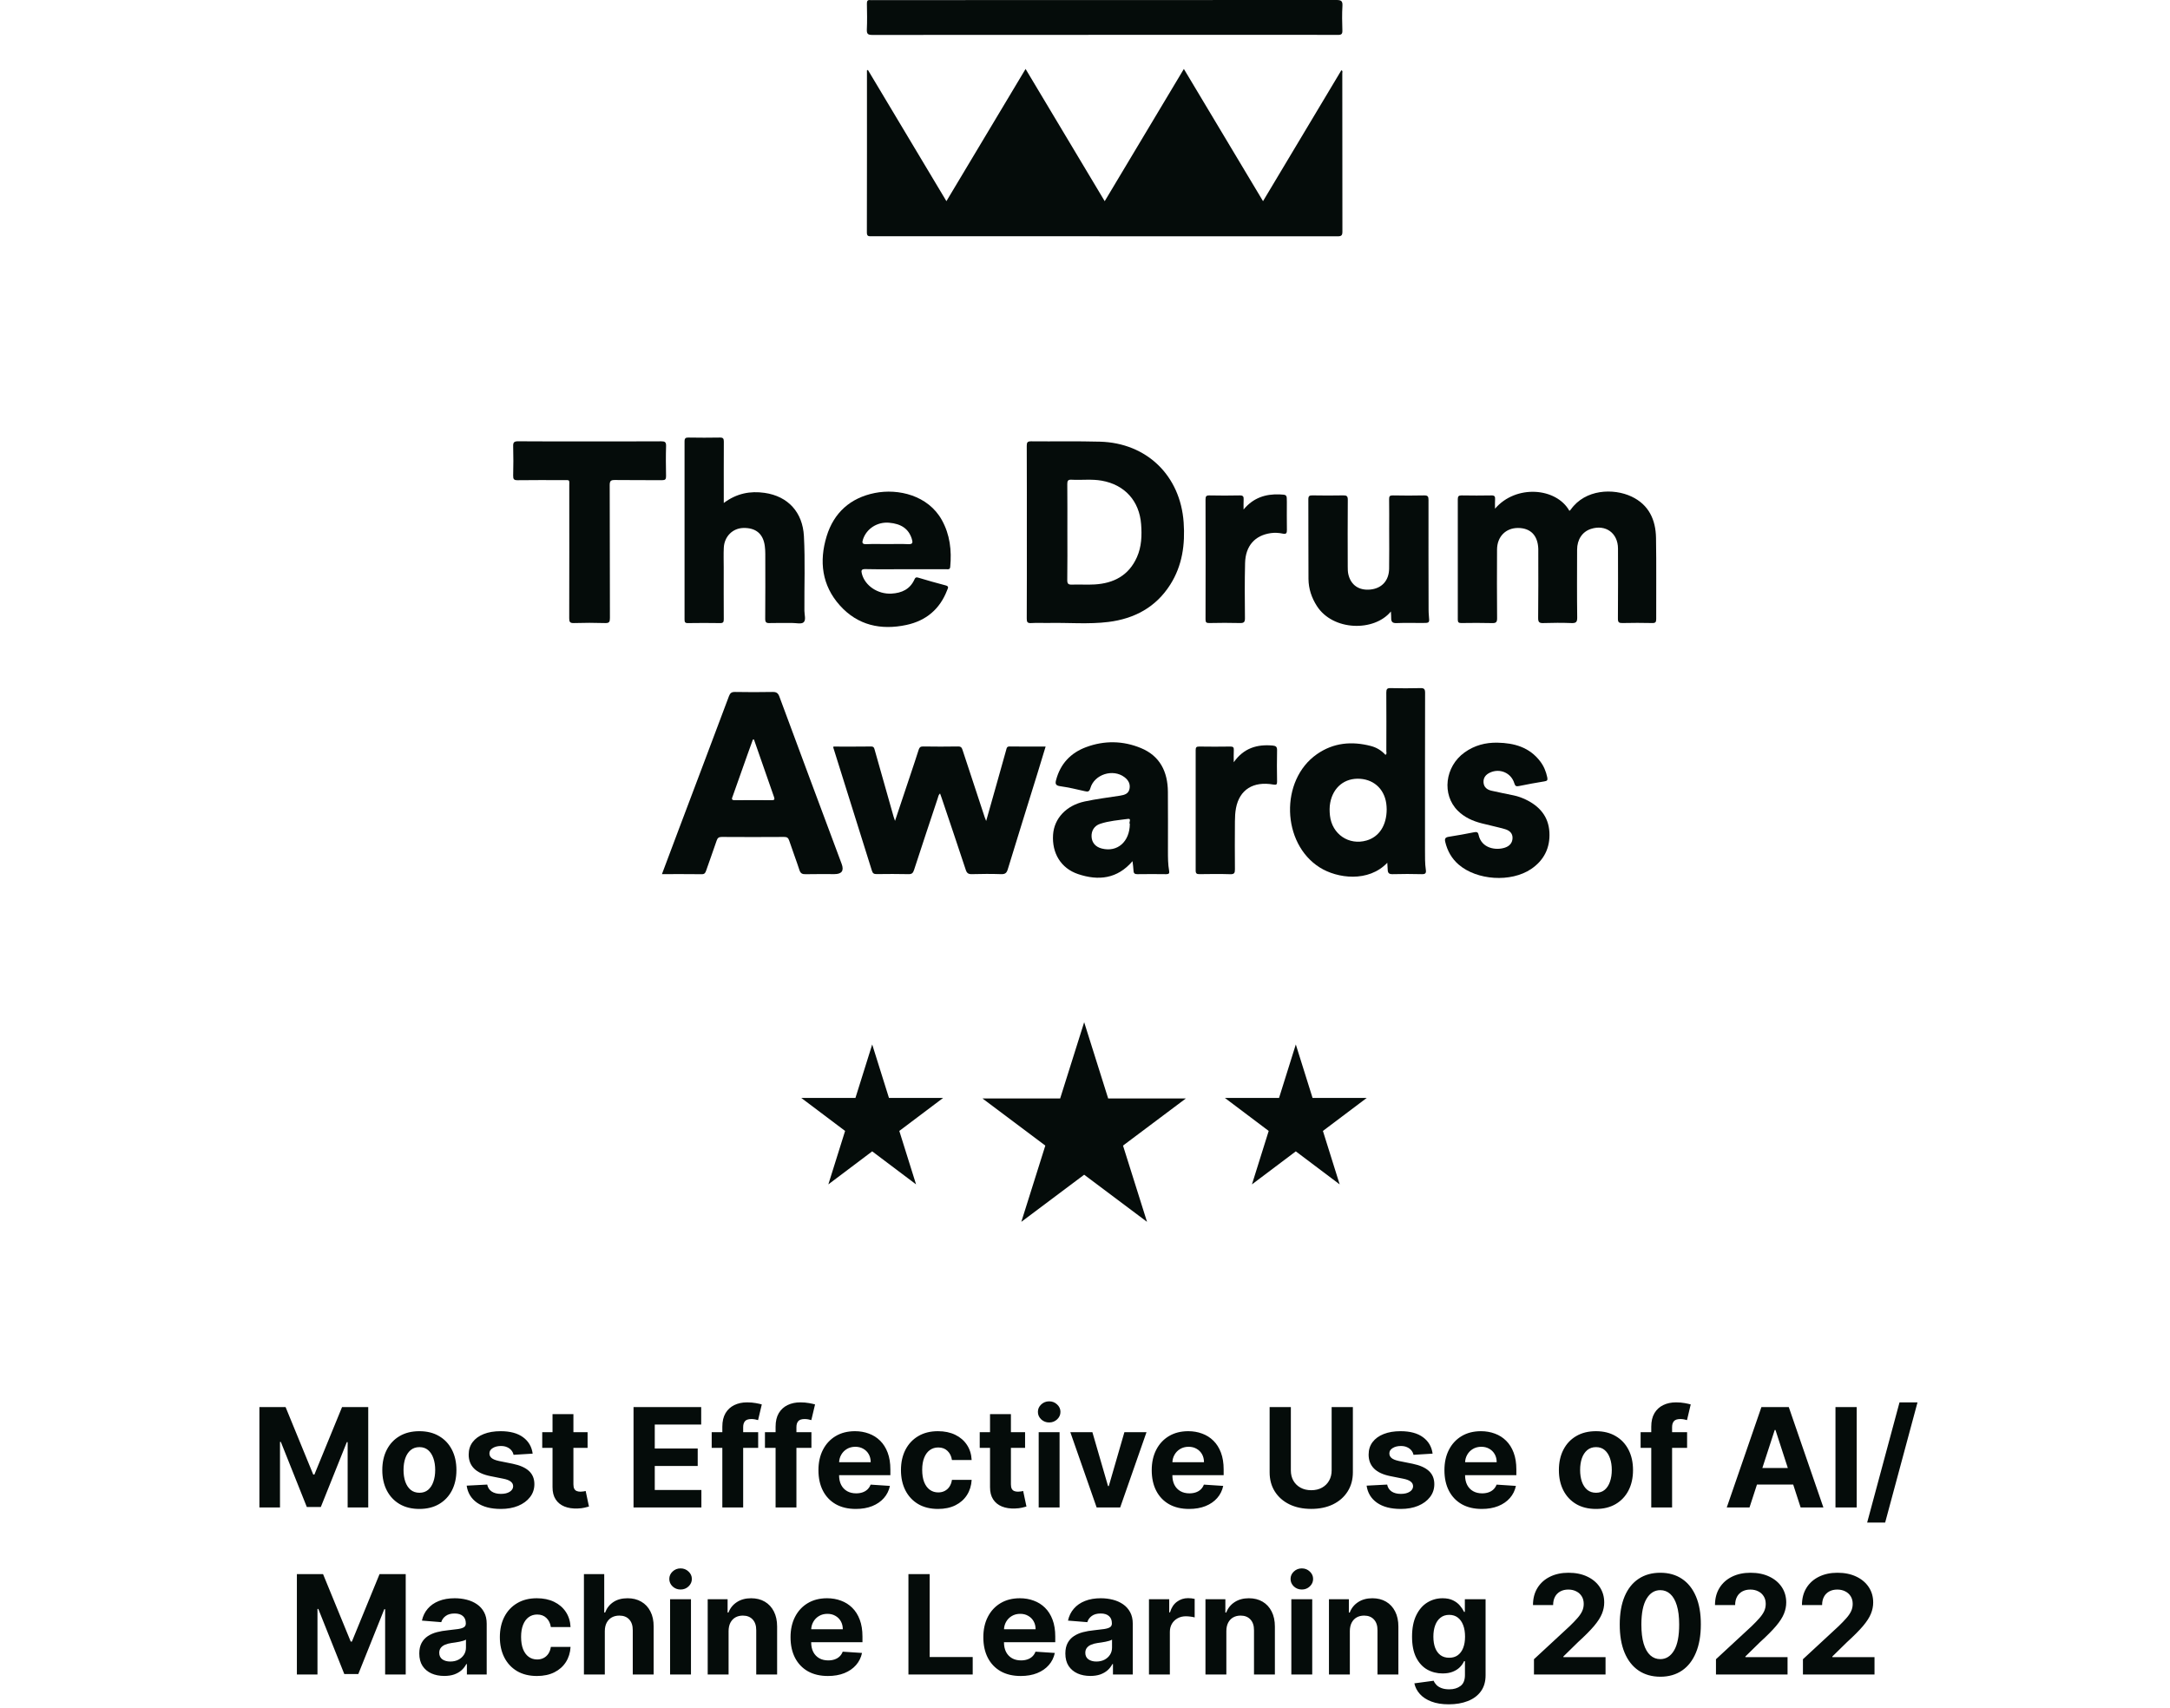 <svg width="1091" height="859" viewBox="0 0 1091 859" fill="none" xmlns="http://www.w3.org/2000/svg">
<path d="M516.257 267.608C516.257 253.129 516.284 238.65 516.216 224.185C516.216 222.428 516.586 221.893 518.44 221.907C529.949 222.03 541.471 221.769 552.979 222.085C576.559 222.716 593.451 239.144 595.099 262.695C595.882 273.757 594.44 284.365 588.384 293.931C581.174 305.322 570.379 311.1 557.292 312.733C547.28 313.982 537.186 313.035 527.134 313.241C524.236 313.31 521.324 313.118 518.44 313.296C516.586 313.406 516.202 312.816 516.216 311.031C516.298 296.552 516.257 282.073 516.257 267.608ZM536.637 267.265C536.637 275.39 536.706 283.514 536.582 291.625C536.555 293.602 537.173 294.027 539.013 293.959C542.789 293.821 546.593 294.096 550.356 293.876C559.983 293.314 567.523 289.334 571.602 280.179C573.964 274.882 574.142 269.255 573.716 263.614C572.838 251.866 565.449 243.728 553.9 241.697C548.859 240.805 543.778 241.491 538.724 241.216C536.994 241.12 536.582 241.724 536.596 243.385C536.678 251.345 536.637 259.305 536.637 267.265Z" fill="#050C0A"/>
<path d="M751.629 255.805C762.176 243.454 782.502 245.169 789.039 256.876C789.286 256.656 789.56 256.464 789.739 256.217C797.018 245.924 811.218 245.416 820.281 249.684C828.988 253.788 832.435 261.364 832.586 270.477C832.82 284.064 832.628 297.664 832.683 311.251C832.683 312.802 832.312 313.324 830.691 313.282C825.706 313.173 820.707 313.159 815.722 313.282C813.951 313.324 813.415 312.912 813.429 311.045C813.525 299.297 813.497 287.563 813.47 275.815C813.442 268.02 807.221 263.546 799.847 265.961C795.534 267.375 792.911 271.273 792.911 276.447C792.884 287.783 792.815 299.133 792.966 310.469C792.994 312.884 792.28 313.378 790.027 313.296C785.358 313.118 780.689 313.145 776.02 313.296C773.987 313.365 773.3 312.953 773.328 310.716C773.465 299.86 773.396 289.004 773.396 278.148C773.396 277.421 773.41 276.694 773.396 275.98C773.163 269.214 769.496 265.467 763.138 265.481C757.027 265.495 752.701 269.859 752.659 276.309C752.591 287.81 752.591 299.311 752.687 310.812C752.701 312.816 752.206 313.365 750.187 313.31C745.037 313.159 739.888 313.214 734.724 313.282C733.392 313.296 732.925 312.953 732.925 311.553C732.966 291.365 732.966 271.176 732.925 250.988C732.925 249.479 733.433 249.094 734.875 249.108C739.86 249.19 744.859 249.204 749.844 249.108C751.423 249.081 751.767 249.671 751.671 251.071C751.574 252.512 751.643 253.966 751.643 255.819L751.629 255.805Z" fill="#050C0A"/>
<path d="M363.86 252.937C370.356 248.051 377.222 246.789 384.446 247.832C396.229 249.533 403.535 257.603 404.18 269.543C404.853 282.074 404.332 294.631 404.428 307.175C404.441 309.151 405.334 311.8 403.988 312.939C402.848 313.914 400.294 313.241 398.371 313.255C394.581 313.269 390.804 313.173 387.014 313.296C385.256 313.365 384.707 312.953 384.721 311.086C384.817 300.231 384.775 289.375 384.762 278.505C384.762 277.229 384.693 275.939 384.528 274.662C383.773 268.473 380.051 265.33 373.72 265.481C368.351 265.604 364.176 269.749 363.901 275.417C363.736 278.711 363.86 282.005 363.86 285.312C363.86 294 363.832 302.687 363.887 311.375C363.887 312.802 363.585 313.337 362.033 313.31C356.636 313.214 351.239 313.227 345.856 313.31C344.4 313.337 344.167 312.788 344.167 311.498C344.194 281.662 344.208 251.812 344.167 221.975C344.167 220.328 344.716 219.985 346.226 220.013C351.459 220.095 356.691 220.122 361.923 220.013C363.599 219.971 363.915 220.589 363.915 222.085C363.86 231.335 363.887 240.585 363.887 249.835C363.887 250.7 363.887 251.565 363.887 252.964L363.86 252.937Z" fill="#050C0A"/>
<path d="M455.391 286.218C448.635 286.218 441.864 286.314 435.108 286.163C432.951 286.108 432.924 286.973 433.336 288.551C434.902 294.549 441.356 298.858 448.195 298.487C453.386 298.199 457.548 296.292 459.786 291.296C460.171 290.431 460.541 290.129 461.585 290.445C466.199 291.831 470.828 293.162 475.497 294.37C477.296 294.837 476.541 295.811 476.197 296.731C472.558 306.283 465.595 312.129 455.707 314.243C442.881 316.974 431.221 314.449 422.253 304.43C413.189 294.329 411.761 282.197 415.606 269.639C419.218 257.809 427.554 250.343 439.777 247.9C451.642 245.526 466.625 249.094 473.519 261.473C477.612 268.829 478.518 276.776 477.735 285.038C477.598 286.451 476.788 286.232 475.923 286.232C469.083 286.232 462.244 286.232 455.405 286.232L455.391 286.218ZM446.231 273.578C449.678 273.578 453.139 273.441 456.573 273.619C458.948 273.743 459.003 272.837 458.426 270.97C456.875 265.989 453.208 263.354 446.918 262.832C441.068 262.365 435.753 265.783 433.927 271.094C433.322 272.864 433.391 273.715 435.643 273.619C439.173 273.455 442.702 273.578 446.231 273.578Z" fill="#050C0A"/>
<path d="M296.677 221.948C308.584 221.948 320.504 221.975 332.411 221.907C334.182 221.907 334.938 222.195 334.883 224.226C334.718 229.29 334.773 234.354 334.869 239.419C334.896 240.983 334.457 241.464 332.864 241.45C324.981 241.367 317.085 241.491 309.202 241.367C307.142 241.34 306.524 241.765 306.537 243.961C306.634 266.236 306.565 288.496 306.647 310.771C306.647 312.72 306.29 313.365 304.203 313.296C298.97 313.131 293.738 313.131 288.506 313.296C286.514 313.351 286.185 312.678 286.185 310.881C286.24 288.771 286.226 266.661 286.212 244.551C286.212 240.997 286.666 241.436 283.191 241.422C275.542 241.409 267.892 241.354 260.257 241.464C258.403 241.491 257.963 240.942 258.004 239.172C258.128 234.272 258.142 229.359 258.004 224.459C257.949 222.51 258.389 221.879 260.476 221.893C272.548 222.003 284.619 221.948 296.691 221.948H296.677Z" fill="#050C0A"/>
<path d="M699.293 307.477C690.874 317.742 670.151 317.289 662.089 304.732C659.411 300.56 657.901 296.017 657.86 291.104C657.764 277.75 657.86 264.41 657.791 251.056C657.791 249.41 658.327 249.066 659.851 249.094C665.001 249.176 670.151 249.204 675.315 249.094C677.086 249.053 677.635 249.492 677.622 251.345C677.526 262.516 677.567 273.701 677.594 284.873C677.594 286.149 677.608 287.467 677.883 288.702C679.105 294.164 683.197 296.991 688.91 296.442C694.678 295.893 698.304 291.996 698.4 285.971C698.51 279.383 698.427 272.782 698.427 266.194C698.427 261.13 698.482 256.066 698.4 251.002C698.373 249.533 698.771 249.08 700.281 249.108C705.514 249.204 710.746 249.231 715.978 249.108C717.874 249.053 718.217 249.698 718.203 251.441C718.162 269.859 718.203 288.276 718.244 306.681C718.244 307.641 718.299 308.616 718.382 309.563C718.753 313.268 718.753 313.255 715.154 313.255C710.801 313.255 706.448 313.131 702.108 313.309C700.048 313.392 699.416 312.609 699.444 310.757C699.457 309.81 699.361 308.849 699.293 307.49V307.477Z" fill="#050C0A"/>
<path d="M332.81 439.52C335.68 431.862 338.426 424.52 341.201 417.177C349.633 394.807 358.106 372.464 366.483 350.08C367.088 348.474 367.802 347.911 369.546 347.939C375.822 348.049 382.112 348.062 388.388 347.939C390.283 347.898 391.162 348.419 391.848 350.272C402.231 378.338 412.695 406.363 423.16 434.401C424.433 437.823 423.22 439.534 419.521 439.534C414.687 439.534 409.853 439.465 405.032 439.575C403.343 439.616 402.464 439.177 401.915 437.462C400.308 432.507 398.427 427.635 396.779 422.681C396.325 421.308 395.707 420.828 394.238 420.842C383.773 420.91 373.309 420.91 362.83 420.842C361.333 420.842 360.757 421.377 360.303 422.694C358.573 427.786 356.733 432.837 354.975 437.901C354.604 438.971 354.165 439.603 352.805 439.575C346.282 439.493 339.772 439.534 332.81 439.534V439.52ZM379.063 371.833C378.884 371.833 378.706 371.86 378.527 371.86C377.635 374.317 376.742 376.773 375.863 379.244C373.377 386.257 370.892 393.27 368.406 400.283C368.021 401.381 367.403 402.396 369.477 402.369C375.657 402.287 381.851 402.314 388.031 402.369C389.28 402.369 389.583 401.998 389.171 400.818C385.792 391.156 382.428 381.494 379.063 371.833Z" fill="#050C0A"/>
<path d="M419.026 375.401C425.371 375.401 431.647 375.456 437.923 375.36C439.447 375.332 439.53 376.238 439.818 377.254C442.949 388.37 446.108 399.487 449.253 410.59C449.431 411.207 449.651 411.797 449.981 412.772C452.7 404.633 455.323 396.838 457.919 389.029C459.264 384.994 460.624 380.973 461.901 376.924C462.272 375.771 462.808 375.332 464.098 375.346C469.976 375.428 475.854 375.456 481.718 375.346C483.215 375.319 483.572 376.005 483.957 377.171C487.637 388.453 491.373 399.72 495.094 410.988C495.245 411.427 495.438 411.866 495.808 412.813C497.607 406.472 499.269 400.612 500.917 394.752C502.565 388.878 504.199 383.004 505.861 377.144C506.108 376.293 506.122 375.319 507.591 375.346C513.538 375.442 519.484 375.387 525.706 375.387C524.291 380.012 522.959 384.445 521.599 388.864C516.614 404.949 511.588 421.02 506.671 437.132C506.108 438.985 505.312 439.616 503.334 439.548C498.431 439.383 493.515 439.411 488.612 439.548C486.882 439.589 486.099 439.067 485.55 437.379C481.567 425.275 477.461 413.211 473.396 401.134C473.176 400.461 472.915 399.803 472.627 398.979C471.789 399.706 471.72 400.612 471.459 401.395C467.463 413.417 463.453 425.426 459.539 437.475C459.031 439.026 458.413 439.603 456.71 439.548C451.395 439.411 446.081 439.465 440.78 439.52C439.461 439.534 438.802 439.232 438.376 437.86C431.935 417.191 425.426 396.536 418.944 375.881C418.916 375.813 418.971 375.73 419.026 375.373V375.401Z" fill="#050C0A"/>
<path d="M697.453 433.852C688.032 443.761 672.363 441.771 663.491 436.172C644.292 424.067 643.44 392.282 662.049 379.257C670.385 373.425 679.6 372.601 689.241 375.113C692.07 375.854 694.569 377.35 696.547 379.559C697.398 379.079 697 378.365 697 377.816C697.027 367.921 697.055 358.04 696.986 348.145C696.986 346.456 697.453 345.962 699.142 346.004C704.127 346.113 709.126 346.141 714.111 346.004C716.034 345.949 716.487 346.525 716.487 348.392C716.419 374.838 716.446 401.298 716.446 427.745C716.446 430.956 716.391 434.182 716.858 437.366C717.091 438.971 716.707 439.603 714.894 439.561C709.991 439.438 705.075 439.41 700.172 439.561C698.332 439.616 697.728 438.944 697.687 437.297C697.659 436.268 697.563 435.238 697.481 433.838L697.453 433.852ZM697.178 406.925C697.178 406.733 697.151 406.088 697.11 405.443C696.615 397.524 691.383 392.103 683.775 391.595C676.139 391.101 670.289 395.768 668.792 403.618C668.38 405.759 668.421 407.941 668.655 410.096C669.685 419.455 678.158 425.206 687.057 422.626C693.361 420.8 697.165 415.064 697.178 406.912V406.925Z" fill="#050C0A"/>
<path d="M569.391 433.015C561.769 441.936 552.266 442.979 541.993 439.507C533.369 436.597 528.823 428.953 529.441 419.73C529.99 411.564 536.019 405.004 545.344 403.001C551.222 401.738 557.223 401.011 563.183 400.077C565.353 399.734 567.386 399.144 567.88 396.66C568.375 394.203 567.303 392.268 565.367 390.8C559.572 386.394 550.219 389.345 548.2 396.303C547.679 398.087 547.006 398.211 545.399 397.827C541.252 396.838 537.09 395.919 532.874 395.301C530.649 394.972 530.498 393.97 530.952 392.255C533.094 384.089 538.285 378.558 546.072 375.676C555.246 372.272 564.612 372.423 573.634 376.156C583.248 380.136 587.079 388.11 587.175 398.087C587.271 408.051 587.189 418.029 587.203 428.006C587.203 431.3 587.203 434.594 587.793 437.86C588.013 439.081 587.725 439.576 586.365 439.562C581.531 439.493 576.711 439.493 571.876 439.562C570.586 439.576 569.968 439.232 569.899 437.874C569.83 436.309 569.583 434.745 569.391 433.043V433.015ZM568.031 414.296C567.358 413.664 569.144 411.468 567.001 411.77C562.332 412.415 557.567 412.745 553.076 414.254C550.137 415.243 548.626 417.782 548.805 420.787C548.97 423.752 550.81 425.865 553.927 426.661C561.755 428.665 567.949 423.312 568.045 414.296H568.031Z" fill="#050C0A"/>
<path d="M752.88 373.438C761.339 373.603 768.947 375.73 774.358 382.839C776.185 385.227 777.297 387.945 777.915 390.923C778.203 392.337 777.819 392.693 776.473 392.899C772.188 393.585 767.917 394.381 763.674 395.246C762.314 395.521 761.779 395.287 761.353 393.874C759.787 388.645 754.116 386.188 749.158 388.466C747.015 389.454 745.656 391.06 745.876 393.558C746.082 395.919 747.716 397.085 749.79 397.579C753.539 398.457 757.343 399.171 761.119 399.967C763.179 400.406 765.143 401.12 767.025 402.012C773.987 405.333 778.547 410.521 778.986 418.481C779.412 426.304 776.281 432.603 769.758 436.995C759.65 443.789 742.552 442.691 733.337 434.717C729.822 431.684 727.665 427.8 726.608 423.285C726.237 421.693 726.69 421.006 728.393 420.759C732.678 420.114 736.949 419.291 741.206 418.467C742.429 418.234 743.088 418.385 743.376 419.771C744.846 426.647 752.11 427.704 756.574 426.235C758.799 425.508 760.337 423.998 760.447 421.528C760.57 418.893 758.799 417.534 756.615 416.903C752.756 415.805 748.815 414.995 744.928 413.993C740.424 412.84 736.262 410.988 732.925 407.653C724.795 399.569 726.429 385.447 736.331 378.352C741.275 374.797 746.851 373.315 752.921 373.438H752.88Z" fill="#050C0A"/>
<path d="M620.286 383.279C625.34 376.101 632.083 374.166 639.938 374.894C641.545 375.044 642.094 375.607 642.067 377.268C641.957 382.497 641.971 387.712 642.067 392.941C642.094 394.478 641.765 394.766 640.185 394.492C630.091 392.721 623.211 397.058 621.426 406.281C621 408.477 620.89 410.755 620.876 412.992C620.808 421.034 620.808 429.063 620.876 437.105C620.89 438.89 620.588 439.631 618.556 439.576C613.406 439.411 608.256 439.48 603.106 439.548C601.677 439.576 601.128 439.219 601.142 437.696C601.183 417.521 601.183 397.346 601.142 377.172C601.142 375.854 601.458 375.36 602.886 375.388C608.118 375.47 613.351 375.47 618.583 375.388C619.956 375.374 620.396 375.786 620.313 377.144C620.204 379.025 620.286 380.918 620.286 383.306V383.279Z" fill="#050C0A"/>
<path d="M625.243 256.176C630.105 250.316 636.257 248.312 643.385 248.601C646.983 248.752 646.983 248.793 646.983 252.279C646.983 257.013 646.928 261.762 647.01 266.497C647.038 268.089 646.639 268.679 644.978 268.336C643.014 267.91 640.995 267.787 638.976 268.061C630.942 269.173 626.204 274.457 625.985 283.089C625.751 292.326 625.82 301.562 625.916 310.799C625.944 312.83 625.367 313.338 623.389 313.283C618.239 313.145 613.089 313.173 607.953 313.283C606.429 313.31 606.099 312.857 606.099 311.402C606.154 291.324 606.154 271.232 606.099 251.153C606.099 249.63 606.415 249.067 608.063 249.108C613.131 249.218 618.198 249.218 623.266 249.108C624.941 249.067 625.353 249.671 625.257 251.181C625.161 252.855 625.229 254.529 625.229 256.204L625.243 256.176Z" fill="#050C0A"/>
<path d="M436.369 35.202C449.429 57.024 462.476 78.845 475.824 101.147C489.145 78.886 502.302 56.928 515.623 34.667C528.93 56.914 542.073 78.859 555.408 101.161C568.688 78.969 581.844 56.996 595.207 34.667C608.555 56.955 621.725 78.955 635.005 101.147C648.244 79.024 661.318 57.188 674.392 35.326C675.244 35.696 674.859 36.341 674.859 36.794C674.886 63.337 674.859 89.866 674.914 116.408C674.914 118.275 674.488 118.838 672.538 118.824C594.438 118.769 516.351 118.783 438.25 118.783C436.918 118.783 435.819 119.002 435.833 116.916C435.902 89.742 435.874 62.568 435.874 35.381C436.039 35.312 436.204 35.243 436.355 35.188L436.369 35.202Z" fill="#050C0A"/>
<path d="M555.284 17.526C516.392 17.526 477.513 17.512 438.621 17.567C436.506 17.567 435.71 17.169 435.819 14.863C436.025 10.527 435.929 6.176 435.847 1.839C435.819 0.494 436.19 -0.124 437.591 0.055C437.989 0.11 438.401 0.055 438.8 0.055C516.488 0.055 594.19 0.055 671.879 0C674.241 0 675.079 0.439 674.928 2.978C674.681 7.068 674.763 11.185 674.9 15.275C674.955 17.073 674.488 17.553 672.648 17.553C658.077 17.471 643.506 17.512 628.935 17.512H555.271L555.284 17.526Z" fill="#050C0A"/>
<path d="M545.082 514L557.151 552.342H596.208L564.61 576.038L576.68 614.38L545.082 590.683L513.484 614.38L525.553 576.038L493.955 552.342H533.012L545.082 514Z" fill="#050C0A"/>
<path d="M651.487 525.186L659.909 552.061H687.164L665.114 568.67L673.536 595.545L651.487 578.936L629.437 595.545L637.859 568.67L615.81 552.061H643.064L651.487 525.186Z" fill="#050C0A"/>
<path d="M438.513 525.186L446.935 552.061H474.19L452.14 568.67L460.563 595.545L438.513 578.936L416.463 595.545L424.886 568.67L402.836 552.061H430.091L438.513 525.186Z" fill="#050C0A"/>
<path d="M130.418 707.519H143.581L157.483 741.436H158.074L171.976 707.519H185.138V758H174.786V725.143H174.367L161.303 757.754H154.254L141.19 725.02H140.771V758H130.418V707.519ZM210.841 758.739C207.012 758.739 203.701 757.926 200.907 756.299C198.13 754.656 195.986 752.372 194.474 749.447C192.962 746.505 192.206 743.096 192.206 739.218C192.206 735.307 192.962 731.889 194.474 728.964C195.986 726.022 198.13 723.738 200.907 722.112C203.701 720.468 207.012 719.647 210.841 719.647C214.67 719.647 217.973 720.468 220.75 722.112C223.543 723.738 225.696 726.022 227.208 728.964C228.719 731.889 229.475 735.307 229.475 739.218C229.475 743.096 228.719 746.505 227.208 749.447C225.696 752.372 223.543 754.656 220.75 756.299C217.973 757.926 214.67 758.739 210.841 758.739ZM210.89 750.605C212.632 750.605 214.086 750.112 215.253 749.126C216.42 748.124 217.299 746.76 217.89 745.035C218.498 743.309 218.802 741.346 218.802 739.144C218.802 736.942 218.498 734.978 217.89 733.253C217.299 731.527 216.42 730.163 215.253 729.161C214.086 728.159 212.632 727.657 210.89 727.657C209.132 727.657 207.653 728.159 206.453 729.161C205.27 730.163 204.375 731.527 203.767 733.253C203.175 734.978 202.879 736.942 202.879 739.144C202.879 741.346 203.175 743.309 203.767 745.035C204.375 746.76 205.27 748.124 206.453 749.126C207.653 750.112 209.132 750.605 210.89 750.605ZM267.804 730.936L258.191 731.527C258.027 730.706 257.673 729.966 257.131 729.309C256.589 728.635 255.874 728.101 254.987 727.707C254.116 727.296 253.072 727.091 251.856 727.091C250.229 727.091 248.857 727.436 247.74 728.126C246.623 728.8 246.064 729.703 246.064 730.837C246.064 731.741 246.425 732.505 247.148 733.129C247.871 733.754 249.112 734.255 250.87 734.633L257.723 736.013C261.404 736.769 264.148 737.985 265.955 739.661C267.763 741.337 268.667 743.539 268.667 746.267C268.667 748.749 267.935 750.926 266.473 752.799C265.027 754.672 263.039 756.135 260.508 757.187C257.994 758.222 255.093 758.739 251.807 758.739C246.795 758.739 242.802 757.696 239.828 755.609C236.87 753.506 235.136 750.646 234.627 747.031L244.955 746.489C245.267 748.017 246.023 749.184 247.222 749.989C248.422 750.778 249.958 751.172 251.832 751.172C253.672 751.172 255.151 750.819 256.268 750.112C257.402 749.389 257.977 748.461 257.994 747.327C257.977 746.374 257.575 745.593 256.786 744.985C255.997 744.361 254.781 743.885 253.138 743.556L246.581 742.249C242.884 741.51 240.132 740.228 238.324 738.404C236.533 736.58 235.637 734.255 235.637 731.429C235.637 728.997 236.295 726.902 237.609 725.143C238.94 723.385 240.805 722.029 243.205 721.076C245.62 720.123 248.447 719.647 251.684 719.647C256.466 719.647 260.229 720.657 262.973 722.678C265.734 724.7 267.344 727.452 267.804 730.936ZM295.417 720.14V728.027H272.617V720.14H295.417ZM277.793 711.069H288.293V746.366C288.293 747.335 288.441 748.091 288.737 748.633C289.033 749.159 289.443 749.529 289.969 749.743C290.512 749.956 291.136 750.063 291.843 750.063C292.336 750.063 292.829 750.022 293.322 749.94C293.815 749.841 294.192 749.767 294.455 749.718L296.107 757.532C295.581 757.696 294.842 757.885 293.888 758.099C292.935 758.329 291.777 758.468 290.413 758.518C287.882 758.616 285.664 758.279 283.758 757.507C281.868 756.735 280.397 755.535 279.346 753.908C278.294 752.282 277.776 750.227 277.793 747.746V711.069ZM318.519 758V707.519H352.534V716.319H329.192V728.348H350.784V737.147H329.192V749.2H352.632V758H318.519ZM381.182 720.14V728.027H357.815V720.14H381.182ZM363.164 758V717.404C363.164 714.659 363.698 712.383 364.766 710.576C365.85 708.768 367.329 707.413 369.203 706.509C371.076 705.605 373.204 705.153 375.587 705.153C377.197 705.153 378.668 705.276 379.999 705.523C381.346 705.769 382.349 705.991 383.006 706.188L381.133 714.076C380.722 713.945 380.212 713.821 379.604 713.706C379.013 713.591 378.405 713.534 377.78 713.534C376.236 713.534 375.159 713.895 374.551 714.618C373.943 715.325 373.639 716.319 373.639 717.601V758H363.164ZM407.956 720.14V728.027H384.589V720.14H407.956ZM389.938 758V717.404C389.938 714.659 390.472 712.383 391.54 710.576C392.625 708.768 394.104 707.413 395.977 706.509C397.85 705.605 399.978 705.153 402.361 705.153C403.972 705.153 405.442 705.276 406.773 705.523C408.121 705.769 409.123 705.991 409.78 706.188L407.907 714.076C407.496 713.945 406.987 713.821 406.379 713.706C405.787 713.591 405.179 713.534 404.555 713.534C403.01 713.534 401.934 713.895 401.326 714.618C400.718 715.325 400.414 716.319 400.414 717.601V758H389.938ZM430.27 758.739C426.375 758.739 423.023 757.951 420.213 756.373C417.419 754.779 415.267 752.528 413.755 749.619C412.243 746.694 411.487 743.235 411.487 739.242C411.487 735.348 412.243 731.93 413.755 728.988C415.267 726.047 417.395 723.755 420.139 722.112C422.9 720.468 426.137 719.647 429.851 719.647C432.348 719.647 434.674 720.049 436.826 720.854C438.995 721.643 440.885 722.835 442.495 724.428C444.122 726.022 445.388 728.027 446.291 730.443C447.195 732.842 447.647 735.652 447.647 738.873V741.757H415.678V735.249H437.763C437.763 733.737 437.434 732.398 436.777 731.232C436.12 730.065 435.208 729.153 434.041 728.496C432.891 727.822 431.551 727.485 430.023 727.485C428.429 727.485 427.016 727.855 425.784 728.594C424.568 729.317 423.615 730.295 422.924 731.527C422.234 732.743 421.881 734.099 421.864 735.594V741.781C421.864 743.654 422.21 745.273 422.9 746.637C423.606 748.001 424.6 749.053 425.882 749.792C427.164 750.531 428.684 750.901 430.442 750.901C431.609 750.901 432.677 750.737 433.647 750.408C434.616 750.08 435.446 749.587 436.136 748.929C436.826 748.272 437.352 747.467 437.714 746.514L447.425 747.155C446.932 749.488 445.922 751.526 444.393 753.267C442.882 754.993 440.926 756.34 438.527 757.31C436.144 758.263 433.392 758.739 430.27 758.739ZM471.606 758.739C467.727 758.739 464.392 757.918 461.598 756.275C458.821 754.615 456.685 752.314 455.189 749.373C453.711 746.432 452.971 743.046 452.971 739.218C452.971 735.34 453.719 731.938 455.214 729.013C456.726 726.072 458.87 723.779 461.647 722.136C464.425 720.476 467.727 719.647 471.556 719.647C474.859 719.647 477.751 720.246 480.233 721.446C482.714 722.646 484.678 724.33 486.124 726.499C487.57 728.668 488.367 731.215 488.515 734.14H478.606C478.326 732.25 477.587 730.73 476.387 729.58C475.204 728.413 473.651 727.83 471.729 727.83C470.102 727.83 468.681 728.274 467.465 729.161C466.265 730.032 465.328 731.305 464.655 732.982C463.981 734.658 463.644 736.687 463.644 739.07C463.644 741.485 463.973 743.539 464.63 745.232C465.304 746.925 466.249 748.214 467.465 749.102C468.681 749.989 470.102 750.433 471.729 750.433C472.928 750.433 474.005 750.186 474.958 749.693C475.927 749.2 476.724 748.486 477.349 747.549C477.99 746.596 478.409 745.454 478.606 744.123H488.515C488.35 747.015 487.561 749.562 486.148 751.764C484.751 753.949 482.821 755.658 480.356 756.891C477.891 758.123 474.974 758.739 471.606 758.739ZM515.375 720.14V728.027H492.575V720.14H515.375ZM497.752 711.069H508.252V746.366C508.252 747.335 508.4 748.091 508.696 748.633C508.991 749.159 509.402 749.529 509.928 749.743C510.47 749.956 511.095 750.063 511.801 750.063C512.294 750.063 512.787 750.022 513.28 749.94C513.773 749.841 514.151 749.767 514.414 749.718L516.066 757.532C515.54 757.696 514.8 757.885 513.847 758.099C512.894 758.329 511.736 758.468 510.372 758.518C507.841 758.616 505.623 758.279 503.717 757.507C501.827 756.735 500.356 755.535 499.304 753.908C498.253 752.282 497.735 750.227 497.752 747.746V711.069ZM522.215 758V720.14H532.716V758H522.215ZM527.49 715.259C525.929 715.259 524.59 714.742 523.473 713.706C522.372 712.655 521.821 711.398 521.821 709.935C521.821 708.489 522.372 707.248 523.473 706.213C524.59 705.161 525.929 704.636 527.49 704.636C529.051 704.636 530.382 705.161 531.483 706.213C532.601 707.248 533.159 708.489 533.159 709.935C533.159 711.398 532.601 712.655 531.483 713.706C530.382 714.742 529.051 715.259 527.49 715.259ZM576.424 720.14L563.188 758H551.356L538.12 720.14H549.212L557.075 747.229H557.469L565.308 720.14H576.424ZM597.831 758.739C593.937 758.739 590.585 757.951 587.775 756.373C584.981 754.779 582.829 752.528 581.317 749.619C579.805 746.694 579.049 743.235 579.049 739.242C579.049 735.348 579.805 731.93 581.317 728.988C582.829 726.047 584.957 723.755 587.701 722.112C590.461 720.468 593.699 719.647 597.412 719.647C599.91 719.647 602.235 720.049 604.388 720.854C606.557 721.643 608.447 722.835 610.057 724.428C611.684 726.022 612.949 728.027 613.853 730.443C614.757 732.842 615.209 735.652 615.209 738.873V741.757H583.239V735.249H605.325C605.325 733.737 604.996 732.398 604.339 731.232C603.681 730.065 602.769 729.153 601.603 728.496C600.452 727.822 599.113 727.485 597.585 727.485C595.991 727.485 594.578 727.855 593.345 728.594C592.129 729.317 591.176 730.295 590.486 731.527C589.796 732.743 589.443 734.099 589.426 735.594V741.781C589.426 743.654 589.771 745.273 590.461 746.637C591.168 748.001 592.162 749.053 593.444 749.792C594.726 750.531 596.246 750.901 598.004 750.901C599.171 750.901 600.239 750.737 601.208 750.408C602.178 750.08 603.008 749.587 603.698 748.929C604.388 748.272 604.914 747.467 605.275 746.514L614.987 747.155C614.494 749.488 613.483 751.526 611.955 753.267C610.443 754.993 608.488 756.34 606.089 757.31C603.706 758.263 600.954 758.739 597.831 758.739ZM669.504 707.519H680.177V740.302C680.177 743.983 679.297 747.204 677.539 749.965C675.797 752.725 673.357 754.878 670.219 756.422C667.08 757.951 663.424 758.715 659.25 758.715C655.06 758.715 651.395 757.951 648.257 756.422C645.118 754.878 642.678 752.725 640.936 749.965C639.194 747.204 638.323 743.983 638.323 740.302V707.519H648.996V739.39C648.996 741.313 649.415 743.022 650.253 744.517C651.108 746.013 652.307 747.187 653.852 748.042C655.396 748.896 657.196 749.324 659.25 749.324C661.32 749.324 663.12 748.896 664.648 748.042C666.193 747.187 667.384 746.013 668.222 744.517C669.076 743.022 669.504 741.313 669.504 739.39V707.519ZM720.261 730.936L710.649 731.527C710.484 730.706 710.131 729.966 709.589 729.309C709.046 728.635 708.332 728.101 707.444 727.707C706.573 727.296 705.53 727.091 704.314 727.091C702.687 727.091 701.315 727.436 700.197 728.126C699.08 728.8 698.521 729.703 698.521 730.837C698.521 731.741 698.883 732.505 699.606 733.129C700.329 733.754 701.57 734.255 703.328 734.633L710.18 736.013C713.861 736.769 716.605 737.985 718.413 739.661C720.22 741.337 721.124 743.539 721.124 746.267C721.124 748.749 720.393 750.926 718.93 752.799C717.484 754.672 715.496 756.135 712.965 757.187C710.451 758.222 707.551 758.739 704.264 758.739C699.253 758.739 695.26 757.696 692.285 755.609C689.327 753.506 687.594 750.646 687.084 747.031L697.412 746.489C697.724 748.017 698.48 749.184 699.68 749.989C700.879 750.778 702.416 751.172 704.289 751.172C706.13 751.172 707.609 750.819 708.726 750.112C709.86 749.389 710.435 748.461 710.451 747.327C710.435 746.374 710.032 745.593 709.244 744.985C708.455 744.361 707.239 743.885 705.596 743.556L699.039 742.249C695.342 741.51 692.589 740.228 690.782 738.404C688.991 736.58 688.095 734.255 688.095 731.429C688.095 728.997 688.752 726.902 690.067 725.143C691.398 723.385 693.263 722.029 695.662 721.076C698.078 720.123 700.904 719.647 704.141 719.647C708.923 719.647 712.686 720.657 715.43 722.678C718.191 724.7 719.801 727.452 720.261 730.936ZM744.99 758.739C741.096 758.739 737.744 757.951 734.934 756.373C732.14 754.779 729.987 752.528 728.476 749.619C726.964 746.694 726.208 743.235 726.208 739.242C726.208 735.348 726.964 731.93 728.476 728.988C729.987 726.047 732.115 723.755 734.86 722.112C737.62 720.468 740.858 719.647 744.571 719.647C747.069 719.647 749.394 720.049 751.547 720.854C753.716 721.643 755.606 722.835 757.216 724.428C758.843 726.022 760.108 728.027 761.012 730.443C761.916 732.842 762.368 735.652 762.368 738.873V741.757H730.398V735.249H752.484C752.484 733.737 752.155 732.398 751.498 731.232C750.84 730.065 749.928 729.153 748.762 728.496C747.611 727.822 746.272 727.485 744.744 727.485C743.15 727.485 741.737 727.855 740.504 728.594C739.288 729.317 738.335 730.295 737.645 731.527C736.955 732.743 736.602 734.099 736.585 735.594V741.781C736.585 743.654 736.93 745.273 737.62 746.637C738.327 748.001 739.321 749.053 740.603 749.792C741.885 750.531 743.405 750.901 745.163 750.901C746.33 750.901 747.398 750.737 748.367 750.408C749.337 750.08 750.167 749.587 750.857 748.929C751.547 748.272 752.073 747.467 752.434 746.514L762.146 747.155C761.653 749.488 760.642 751.526 759.114 753.267C757.602 754.993 755.647 756.34 753.248 757.31C750.865 758.263 748.112 758.739 744.99 758.739ZM802.391 758.739C798.562 758.739 795.251 757.926 792.458 756.299C789.68 754.656 787.536 752.372 786.024 749.447C784.512 746.505 783.757 743.096 783.757 739.218C783.757 735.307 784.512 731.889 786.024 728.964C787.536 726.022 789.68 723.738 792.458 722.112C795.251 720.468 798.562 719.647 802.391 719.647C806.22 719.647 809.523 720.468 812.3 722.112C815.093 723.738 817.246 726.022 818.758 728.964C820.269 731.889 821.025 735.307 821.025 739.218C821.025 743.096 820.269 746.505 818.758 749.447C817.246 752.372 815.093 754.656 812.3 756.299C809.523 757.926 806.22 758.739 802.391 758.739ZM802.44 750.605C804.182 750.605 805.636 750.112 806.803 749.126C807.97 748.124 808.849 746.76 809.44 745.035C810.048 743.309 810.352 741.346 810.352 739.144C810.352 736.942 810.048 734.978 809.44 733.253C808.849 731.527 807.97 730.163 806.803 729.161C805.636 728.159 804.182 727.657 802.44 727.657C800.682 727.657 799.203 728.159 798.003 729.161C796.82 730.163 795.925 731.527 795.317 733.253C794.725 734.978 794.429 736.942 794.429 739.144C794.429 741.346 794.725 743.309 795.317 745.035C795.925 746.76 796.82 748.124 798.003 749.126C799.203 750.112 800.682 750.605 802.44 750.605ZM848.213 720.14V728.027H824.846V720.14H848.213ZM830.195 758V717.404C830.195 714.659 830.729 712.383 831.797 710.576C832.881 708.768 834.36 707.413 836.234 706.509C838.107 705.605 840.235 705.153 842.618 705.153C844.228 705.153 845.699 705.276 847.03 705.523C848.377 705.769 849.38 705.991 850.037 706.188L848.164 714.076C847.753 713.945 847.243 713.821 846.635 713.706C846.044 713.591 845.436 713.534 844.811 713.534C843.267 713.534 842.19 713.895 841.582 714.618C840.974 715.325 840.67 716.319 840.67 717.601V758H830.195ZM879.591 758H868.154L885.58 707.519H899.334L916.736 758H905.299L892.654 719.055H892.26L879.591 758ZM878.876 738.158H905.891V746.489H878.876V738.158ZM933.485 707.519V758H922.812V707.519H933.485ZM964.056 705.153L947.787 765.592H938.741L955.01 705.153H964.056ZM149.262 791.519H162.425L176.327 825.436H176.918L190.82 791.519H203.982V842H193.63V809.143H193.211L180.147 841.754H173.098L160.034 809.02H159.615V842H149.262V791.519ZM223.375 842.715C220.959 842.715 218.807 842.296 216.917 841.458C215.027 840.603 213.532 839.346 212.431 837.686C211.346 836.01 210.804 833.923 210.804 831.426C210.804 829.322 211.19 827.556 211.962 826.126C212.735 824.697 213.786 823.546 215.117 822.675C216.448 821.805 217.96 821.147 219.653 820.704C221.362 820.26 223.153 819.948 225.026 819.767C227.228 819.537 229.003 819.323 230.35 819.126C231.698 818.912 232.676 818.6 233.284 818.189C233.892 817.779 234.196 817.171 234.196 816.365V816.217C234.196 814.656 233.703 813.449 232.717 812.594C231.747 811.74 230.367 811.312 228.576 811.312C226.686 811.312 225.182 811.731 224.065 812.569C222.947 813.391 222.208 814.426 221.847 815.675L212.135 814.886C212.628 812.586 213.597 810.598 215.043 808.921C216.49 807.229 218.355 805.931 220.639 805.027C222.939 804.107 225.601 803.647 228.625 803.647C230.728 803.647 232.741 803.893 234.664 804.386C236.603 804.879 238.32 805.643 239.815 806.678C241.327 807.714 242.519 809.045 243.389 810.672C244.26 812.282 244.696 814.213 244.696 816.464V842H234.738V836.75H234.442C233.834 837.933 233.021 838.976 232.002 839.88C230.983 840.768 229.759 841.466 228.329 841.975C226.9 842.468 225.248 842.715 223.375 842.715ZM226.382 835.468C227.927 835.468 229.29 835.164 230.474 834.556C231.657 833.932 232.585 833.094 233.259 832.042C233.933 830.99 234.269 829.799 234.269 828.468V824.45C233.941 824.664 233.489 824.861 232.914 825.042C232.355 825.206 231.722 825.362 231.016 825.51C230.309 825.641 229.603 825.765 228.896 825.88C228.189 825.978 227.549 826.069 226.973 826.151C225.741 826.332 224.665 826.619 223.744 827.014C222.824 827.408 222.109 827.942 221.6 828.616C221.091 829.273 220.836 830.095 220.836 831.081C220.836 832.51 221.354 833.603 222.389 834.359C223.44 835.098 224.772 835.468 226.382 835.468ZM269.948 842.739C266.07 842.739 262.735 841.918 259.941 840.275C257.164 838.615 255.028 836.314 253.532 833.373C252.053 830.432 251.314 827.046 251.314 823.218C251.314 819.34 252.062 815.938 253.557 813.013C255.069 810.072 257.213 807.779 259.99 806.136C262.767 804.476 266.07 803.647 269.899 803.647C273.202 803.647 276.094 804.246 278.575 805.446C281.057 806.646 283.02 808.33 284.467 810.499C285.913 812.668 286.71 815.215 286.857 818.14H276.949C276.669 816.25 275.93 814.73 274.73 813.58C273.547 812.413 271.994 811.83 270.072 811.83C268.445 811.83 267.023 812.274 265.807 813.161C264.608 814.032 263.671 815.305 262.998 816.982C262.324 818.658 261.987 820.687 261.987 823.07C261.987 825.485 262.316 827.539 262.973 829.232C263.647 830.925 264.591 832.214 265.807 833.102C267.023 833.989 268.445 834.433 270.072 834.433C271.271 834.433 272.348 834.186 273.301 833.693C274.27 833.2 275.067 832.486 275.692 831.549C276.332 830.596 276.751 829.454 276.949 828.123H286.857C286.693 831.015 285.904 833.562 284.491 835.764C283.094 837.949 281.164 839.658 278.699 840.891C276.234 842.123 273.317 842.739 269.948 842.739ZM304.081 820.112V842H293.58V791.519H303.785V810.819H304.229C305.083 808.585 306.463 806.835 308.37 805.569C310.276 804.288 312.667 803.647 315.542 803.647C318.172 803.647 320.464 804.222 322.419 805.372C324.391 806.506 325.919 808.141 327.004 810.277C328.105 812.397 328.647 814.936 328.631 817.894V842H318.13V819.767C318.147 817.433 317.555 815.618 316.356 814.32C315.173 813.021 313.513 812.372 311.377 812.372C309.947 812.372 308.682 812.676 307.581 813.284C306.496 813.892 305.642 814.78 305.017 815.946C304.409 817.097 304.097 818.485 304.081 820.112ZM336.894 842V804.14H347.395V842H336.894ZM342.169 799.259C340.608 799.259 339.269 798.742 338.151 797.706C337.05 796.655 336.5 795.398 336.5 793.935C336.5 792.489 337.05 791.248 338.151 790.213C339.269 789.161 340.608 788.636 342.169 788.636C343.73 788.636 345.061 789.161 346.162 790.213C347.28 791.248 347.838 792.489 347.838 793.935C347.838 795.398 347.28 796.655 346.162 797.706C345.061 798.742 343.73 799.259 342.169 799.259ZM366.306 820.112V842H355.806V804.14H365.813V810.819H366.257C367.095 808.617 368.5 806.876 370.472 805.594C372.444 804.296 374.835 803.647 377.645 803.647C380.274 803.647 382.566 804.222 384.522 805.372C386.477 806.522 387.997 808.166 389.082 810.302C390.166 812.422 390.709 814.952 390.709 817.894V842H380.208V819.767C380.225 817.45 379.633 815.642 378.433 814.344C377.234 813.03 375.582 812.372 373.479 812.372C372.066 812.372 370.817 812.676 369.733 813.284C368.664 813.892 367.826 814.78 367.218 815.946C366.627 817.097 366.323 818.485 366.306 820.112ZM416.238 842.739C412.344 842.739 408.992 841.951 406.182 840.373C403.388 838.779 401.236 836.528 399.724 833.619C398.212 830.694 397.456 827.235 397.456 823.242C397.456 819.348 398.212 815.93 399.724 812.988C401.236 810.047 403.364 807.755 406.108 806.112C408.868 804.468 412.106 803.647 415.819 803.647C418.317 803.647 420.642 804.049 422.795 804.854C424.964 805.643 426.854 806.835 428.464 808.428C430.091 810.022 431.356 812.027 432.26 814.443C433.164 816.842 433.616 819.652 433.616 822.873V825.757H401.646V819.249H423.732C423.732 817.737 423.403 816.398 422.746 815.232C422.088 814.065 421.176 813.153 420.01 812.496C418.859 811.822 417.52 811.485 415.992 811.485C414.398 811.485 412.985 811.855 411.752 812.594C410.536 813.317 409.583 814.295 408.893 815.527C408.203 816.743 407.85 818.099 407.833 819.594V825.781C407.833 827.654 408.178 829.273 408.868 830.637C409.575 832.001 410.569 833.053 411.851 833.792C413.133 834.531 414.653 834.901 416.411 834.901C417.578 834.901 418.646 834.737 419.615 834.408C420.585 834.08 421.415 833.587 422.105 832.929C422.795 832.272 423.321 831.467 423.682 830.514L433.394 831.155C432.901 833.488 431.89 835.526 430.362 837.267C428.85 838.993 426.895 840.34 424.496 841.31C422.113 842.263 419.361 842.739 416.238 842.739ZM456.73 842V791.519H467.403V833.2H489.044V842H456.73ZM513.169 842.739C509.275 842.739 505.923 841.951 503.113 840.373C500.319 838.779 498.167 836.528 496.655 833.619C495.143 830.694 494.387 827.235 494.387 823.242C494.387 819.348 495.143 815.93 496.655 812.988C498.167 810.047 500.295 807.755 503.039 806.112C505.799 804.468 509.037 803.647 512.75 803.647C515.248 803.647 517.573 804.049 519.726 804.854C521.895 805.643 523.785 806.835 525.395 808.428C527.022 810.022 528.287 812.027 529.191 814.443C530.095 816.842 530.547 819.652 530.547 822.873V825.757H498.577V819.249H520.663C520.663 817.737 520.334 816.398 519.677 815.232C519.019 814.065 518.107 813.153 516.941 812.496C515.79 811.822 514.451 811.485 512.923 811.485C511.329 811.485 509.916 811.855 508.683 812.594C507.467 813.317 506.514 814.295 505.824 815.527C505.134 816.743 504.781 818.099 504.764 819.594V825.781C504.764 827.654 505.109 829.273 505.799 830.637C506.506 832.001 507.5 833.053 508.782 833.792C510.064 834.531 511.584 834.901 513.342 834.901C514.509 834.901 515.577 834.737 516.546 834.408C517.516 834.08 518.346 833.587 519.036 832.929C519.726 832.272 520.252 831.467 520.613 830.514L530.325 831.155C529.832 833.488 528.821 835.526 527.293 837.267C525.781 838.993 523.826 840.34 521.427 841.31C519.044 842.263 516.292 842.739 513.169 842.739ZM548.195 842.715C545.78 842.715 543.627 842.296 541.737 841.458C539.847 840.603 538.352 839.346 537.251 837.686C536.167 836.01 535.624 833.923 535.624 831.426C535.624 829.322 536.01 827.556 536.783 826.126C537.555 824.697 538.607 823.546 539.938 822.675C541.269 821.805 542.781 821.147 544.473 820.704C546.182 820.26 547.973 819.948 549.847 819.767C552.049 819.537 553.823 819.323 555.171 819.126C556.518 818.912 557.496 818.6 558.104 818.189C558.712 817.779 559.016 817.171 559.016 816.365V816.217C559.016 814.656 558.523 813.449 557.537 812.594C556.567 811.74 555.187 811.312 553.396 811.312C551.506 811.312 550.003 811.731 548.885 812.569C547.768 813.391 547.028 814.426 546.667 815.675L536.955 814.886C537.448 812.586 538.418 810.598 539.864 808.921C541.31 807.229 543.175 805.931 545.459 805.027C547.76 804.107 550.422 803.647 553.445 803.647C555.549 803.647 557.562 803.893 559.484 804.386C561.423 804.879 563.14 805.643 564.636 806.678C566.148 807.714 567.339 809.045 568.21 810.672C569.081 812.282 569.516 814.213 569.516 816.464V842H559.558V836.75H559.262C558.654 837.933 557.841 838.976 556.822 839.88C555.803 840.768 554.579 841.466 553.15 841.975C551.72 842.468 550.068 842.715 548.195 842.715ZM551.202 835.468C552.747 835.468 554.111 835.164 555.294 834.556C556.477 833.932 557.406 833.094 558.079 832.042C558.753 830.99 559.09 829.799 559.09 828.468V824.45C558.761 824.664 558.309 824.861 557.734 825.042C557.175 825.206 556.543 825.362 555.836 825.51C555.13 825.641 554.423 825.765 553.716 825.88C553.01 825.978 552.369 826.069 551.794 826.151C550.561 826.332 549.485 826.619 548.565 827.014C547.645 827.408 546.93 827.942 546.42 828.616C545.911 829.273 545.656 830.095 545.656 831.081C545.656 832.51 546.174 833.603 547.209 834.359C548.261 835.098 549.592 835.468 551.202 835.468ZM577.663 842V804.14H587.843V810.745H588.237C588.927 808.396 590.086 806.621 591.712 805.421C593.339 804.205 595.213 803.597 597.332 803.597C597.858 803.597 598.425 803.63 599.033 803.696C599.641 803.762 600.175 803.852 600.635 803.967V813.284C600.142 813.136 599.46 813.005 598.589 812.89C597.719 812.775 596.922 812.717 596.199 812.717C594.654 812.717 593.274 813.054 592.058 813.728C590.858 814.385 589.905 815.305 589.198 816.489C588.508 817.672 588.163 819.036 588.163 820.58V842H577.663ZM616.565 820.112V842H606.064V804.14H616.072V810.819H616.515C617.353 808.617 618.758 806.876 620.73 805.594C622.702 804.296 625.093 803.647 627.903 803.647C630.532 803.647 632.824 804.222 634.78 805.372C636.735 806.522 638.255 808.166 639.34 810.302C640.424 812.422 640.967 814.952 640.967 817.894V842H630.466V819.767C630.483 817.45 629.891 815.642 628.692 814.344C627.492 813.03 625.841 812.372 623.737 812.372C622.324 812.372 621.075 812.676 619.991 813.284C618.923 813.892 618.085 814.78 617.477 815.946C616.885 817.097 616.581 818.485 616.565 820.112ZM649.243 842V804.14H659.743V842H649.243ZM654.517 799.259C652.956 799.259 651.617 798.742 650.5 797.706C649.399 796.655 648.848 795.398 648.848 793.935C648.848 792.489 649.399 791.248 650.5 790.213C651.617 789.161 652.956 788.636 654.517 788.636C656.078 788.636 657.409 789.161 658.51 790.213C659.628 791.248 660.187 792.489 660.187 793.935C660.187 795.398 659.628 796.655 658.51 797.706C657.409 798.742 656.078 799.259 654.517 799.259ZM678.655 820.112V842H668.154V804.14H678.162V810.819H678.605C679.443 808.617 680.848 806.876 682.82 805.594C684.792 804.296 687.183 803.647 689.993 803.647C692.622 803.647 694.914 804.222 696.87 805.372C698.825 806.522 700.345 808.166 701.43 810.302C702.514 812.422 703.057 814.952 703.057 817.894V842H692.556V819.767C692.573 817.45 691.981 815.642 690.782 814.344C689.582 813.03 687.931 812.372 685.827 812.372C684.414 812.372 683.165 812.676 682.081 813.284C681.013 813.892 680.175 814.78 679.567 815.946C678.975 817.097 678.671 818.485 678.655 820.112ZM728.389 856.986C724.988 856.986 722.071 856.518 719.639 855.581C717.224 854.661 715.301 853.404 713.871 851.81C712.442 850.216 711.513 848.425 711.086 846.437L720.798 845.13C721.093 845.886 721.562 846.593 722.203 847.25C722.843 847.907 723.69 848.433 724.741 848.828C725.81 849.238 727.108 849.444 728.636 849.444C730.92 849.444 732.802 848.885 734.28 847.768C735.776 846.667 736.524 844.818 736.524 842.222V835.296H736.08C735.62 836.347 734.93 837.341 734.009 838.278C733.089 839.215 731.906 839.979 730.46 840.57C729.014 841.162 727.288 841.458 725.284 841.458C722.441 841.458 719.853 840.8 717.519 839.486C715.202 838.155 713.354 836.125 711.973 833.398C710.61 830.653 709.928 827.186 709.928 822.996C709.928 818.707 710.626 815.125 712.023 812.249C713.419 809.373 715.276 807.221 717.593 805.791C719.927 804.361 722.482 803.647 725.259 803.647C727.379 803.647 729.154 804.008 730.583 804.731C732.013 805.438 733.163 806.325 734.034 807.393C734.921 808.445 735.603 809.48 736.08 810.499H736.474V804.14H746.901V842.37C746.901 845.59 746.112 848.285 744.534 850.455C742.957 852.624 740.771 854.25 737.978 855.335C735.201 856.436 732.005 856.986 728.389 856.986ZM728.611 833.57C730.304 833.57 731.733 833.151 732.9 832.313C734.083 831.459 734.987 830.243 735.612 828.665C736.252 827.071 736.573 825.165 736.573 822.947C736.573 820.728 736.261 818.806 735.636 817.179C735.012 815.536 734.108 814.262 732.925 813.358C731.742 812.454 730.304 812.003 728.611 812.003C726.886 812.003 725.432 812.471 724.248 813.408C723.065 814.328 722.17 815.609 721.562 817.253C720.954 818.896 720.65 820.794 720.65 822.947C720.65 825.132 720.954 827.022 721.562 828.616C722.186 830.193 723.082 831.417 724.248 832.288C725.432 833.143 726.886 833.57 728.611 833.57ZM771.223 842V834.31L789.192 817.672C790.72 816.193 792.002 814.862 793.037 813.679C794.088 812.496 794.885 811.337 795.428 810.203C795.97 809.053 796.241 807.812 796.241 806.481C796.241 805.002 795.904 803.729 795.231 802.661C794.557 801.576 793.637 800.746 792.47 800.171C791.303 799.58 789.98 799.284 788.501 799.284C786.957 799.284 785.609 799.596 784.459 800.22C783.309 800.845 782.421 801.74 781.797 802.907C781.173 804.074 780.86 805.462 780.86 807.073H770.73C770.73 803.77 771.477 800.902 772.973 798.47C774.468 796.038 776.563 794.157 779.258 792.826C781.953 791.495 785.059 790.829 788.575 790.829C792.191 790.829 795.337 791.47 798.016 792.752C800.711 794.017 802.806 795.775 804.301 798.027C805.797 800.278 806.544 802.858 806.544 805.766C806.544 807.673 806.166 809.554 805.41 811.411C804.671 813.268 803.348 815.33 801.442 817.598C799.536 819.849 796.849 822.552 793.382 825.707L786.012 832.929V833.274H807.21V842H771.223ZM834.736 843.109C830.497 843.093 826.849 842.049 823.792 839.979C820.752 837.908 818.411 834.909 816.767 830.982C815.14 827.055 814.335 822.33 814.352 816.809C814.352 811.304 815.165 806.613 816.792 802.735C818.435 798.857 820.777 795.907 823.817 793.886C826.873 791.848 830.513 790.829 834.736 790.829C838.959 790.829 842.591 791.848 845.631 793.886C848.687 795.923 851.037 798.881 852.68 802.759C854.324 806.621 855.137 811.304 855.121 816.809C855.121 822.347 854.299 827.079 852.656 831.007C851.029 834.934 848.696 837.933 845.656 840.003C842.616 842.074 838.976 843.109 834.736 843.109ZM834.736 834.26C837.628 834.26 839.937 832.806 841.662 829.897C843.388 826.989 844.242 822.626 844.226 816.809C844.226 812.98 843.832 809.792 843.043 807.245C842.27 804.698 841.17 802.784 839.74 801.502C838.327 800.22 836.659 799.58 834.736 799.58C831.861 799.58 829.56 801.017 827.835 803.893C826.109 806.769 825.238 811.074 825.222 816.809C825.222 820.687 825.608 823.924 826.38 826.521C827.169 829.101 828.278 831.04 829.708 832.338C831.137 833.619 832.814 834.26 834.736 834.26ZM862.731 842V834.31L880.7 817.672C882.228 816.193 883.51 814.862 884.545 813.679C885.597 812.496 886.394 811.337 886.936 810.203C887.478 809.053 887.749 807.812 887.749 806.481C887.749 805.002 887.413 803.729 886.739 802.661C886.065 801.576 885.145 800.746 883.978 800.171C882.811 799.58 881.489 799.284 880.01 799.284C878.465 799.284 877.118 799.596 875.967 800.22C874.817 800.845 873.93 801.74 873.305 802.907C872.681 804.074 872.369 805.462 872.369 807.073H862.238C862.238 803.77 862.986 800.902 864.481 798.47C865.976 796.038 868.072 794.157 870.766 792.826C873.461 791.495 876.567 790.829 880.084 790.829C883.699 790.829 886.846 791.47 889.524 792.752C892.219 794.017 894.314 795.775 895.81 798.027C897.305 800.278 898.053 802.858 898.053 805.766C898.053 807.673 897.675 809.554 896.919 811.411C896.179 813.268 894.856 815.33 892.95 817.598C891.044 819.849 888.357 822.552 884.89 825.707L877.52 832.929V833.274H898.718V842H862.731ZM906.452 842V834.31L924.421 817.672C925.949 816.193 927.23 814.862 928.266 813.679C929.317 812.496 930.114 811.337 930.657 810.203C931.199 809.053 931.47 807.812 931.47 806.481C931.47 805.002 931.133 803.729 930.459 802.661C929.786 801.576 928.865 800.746 927.699 800.171C926.532 799.58 925.209 799.284 923.73 799.284C922.186 799.284 920.838 799.596 919.688 800.22C918.538 800.845 917.65 801.74 917.026 802.907C916.401 804.074 916.089 805.462 916.089 807.073H905.959C905.959 803.77 906.706 800.902 908.202 798.47C909.697 796.038 911.792 794.157 914.487 792.826C917.182 791.495 920.288 790.829 923.804 790.829C927.419 790.829 930.566 791.47 933.245 792.752C935.94 794.017 938.035 795.775 939.53 798.027C941.026 800.278 941.773 802.858 941.773 805.766C941.773 807.673 941.395 809.554 940.639 811.411C939.9 813.268 938.577 815.33 936.671 817.598C934.765 819.849 932.078 822.552 928.611 825.707L921.241 832.929V833.274H942.439V842H906.452Z" fill="#050C0A"/>
</svg>
